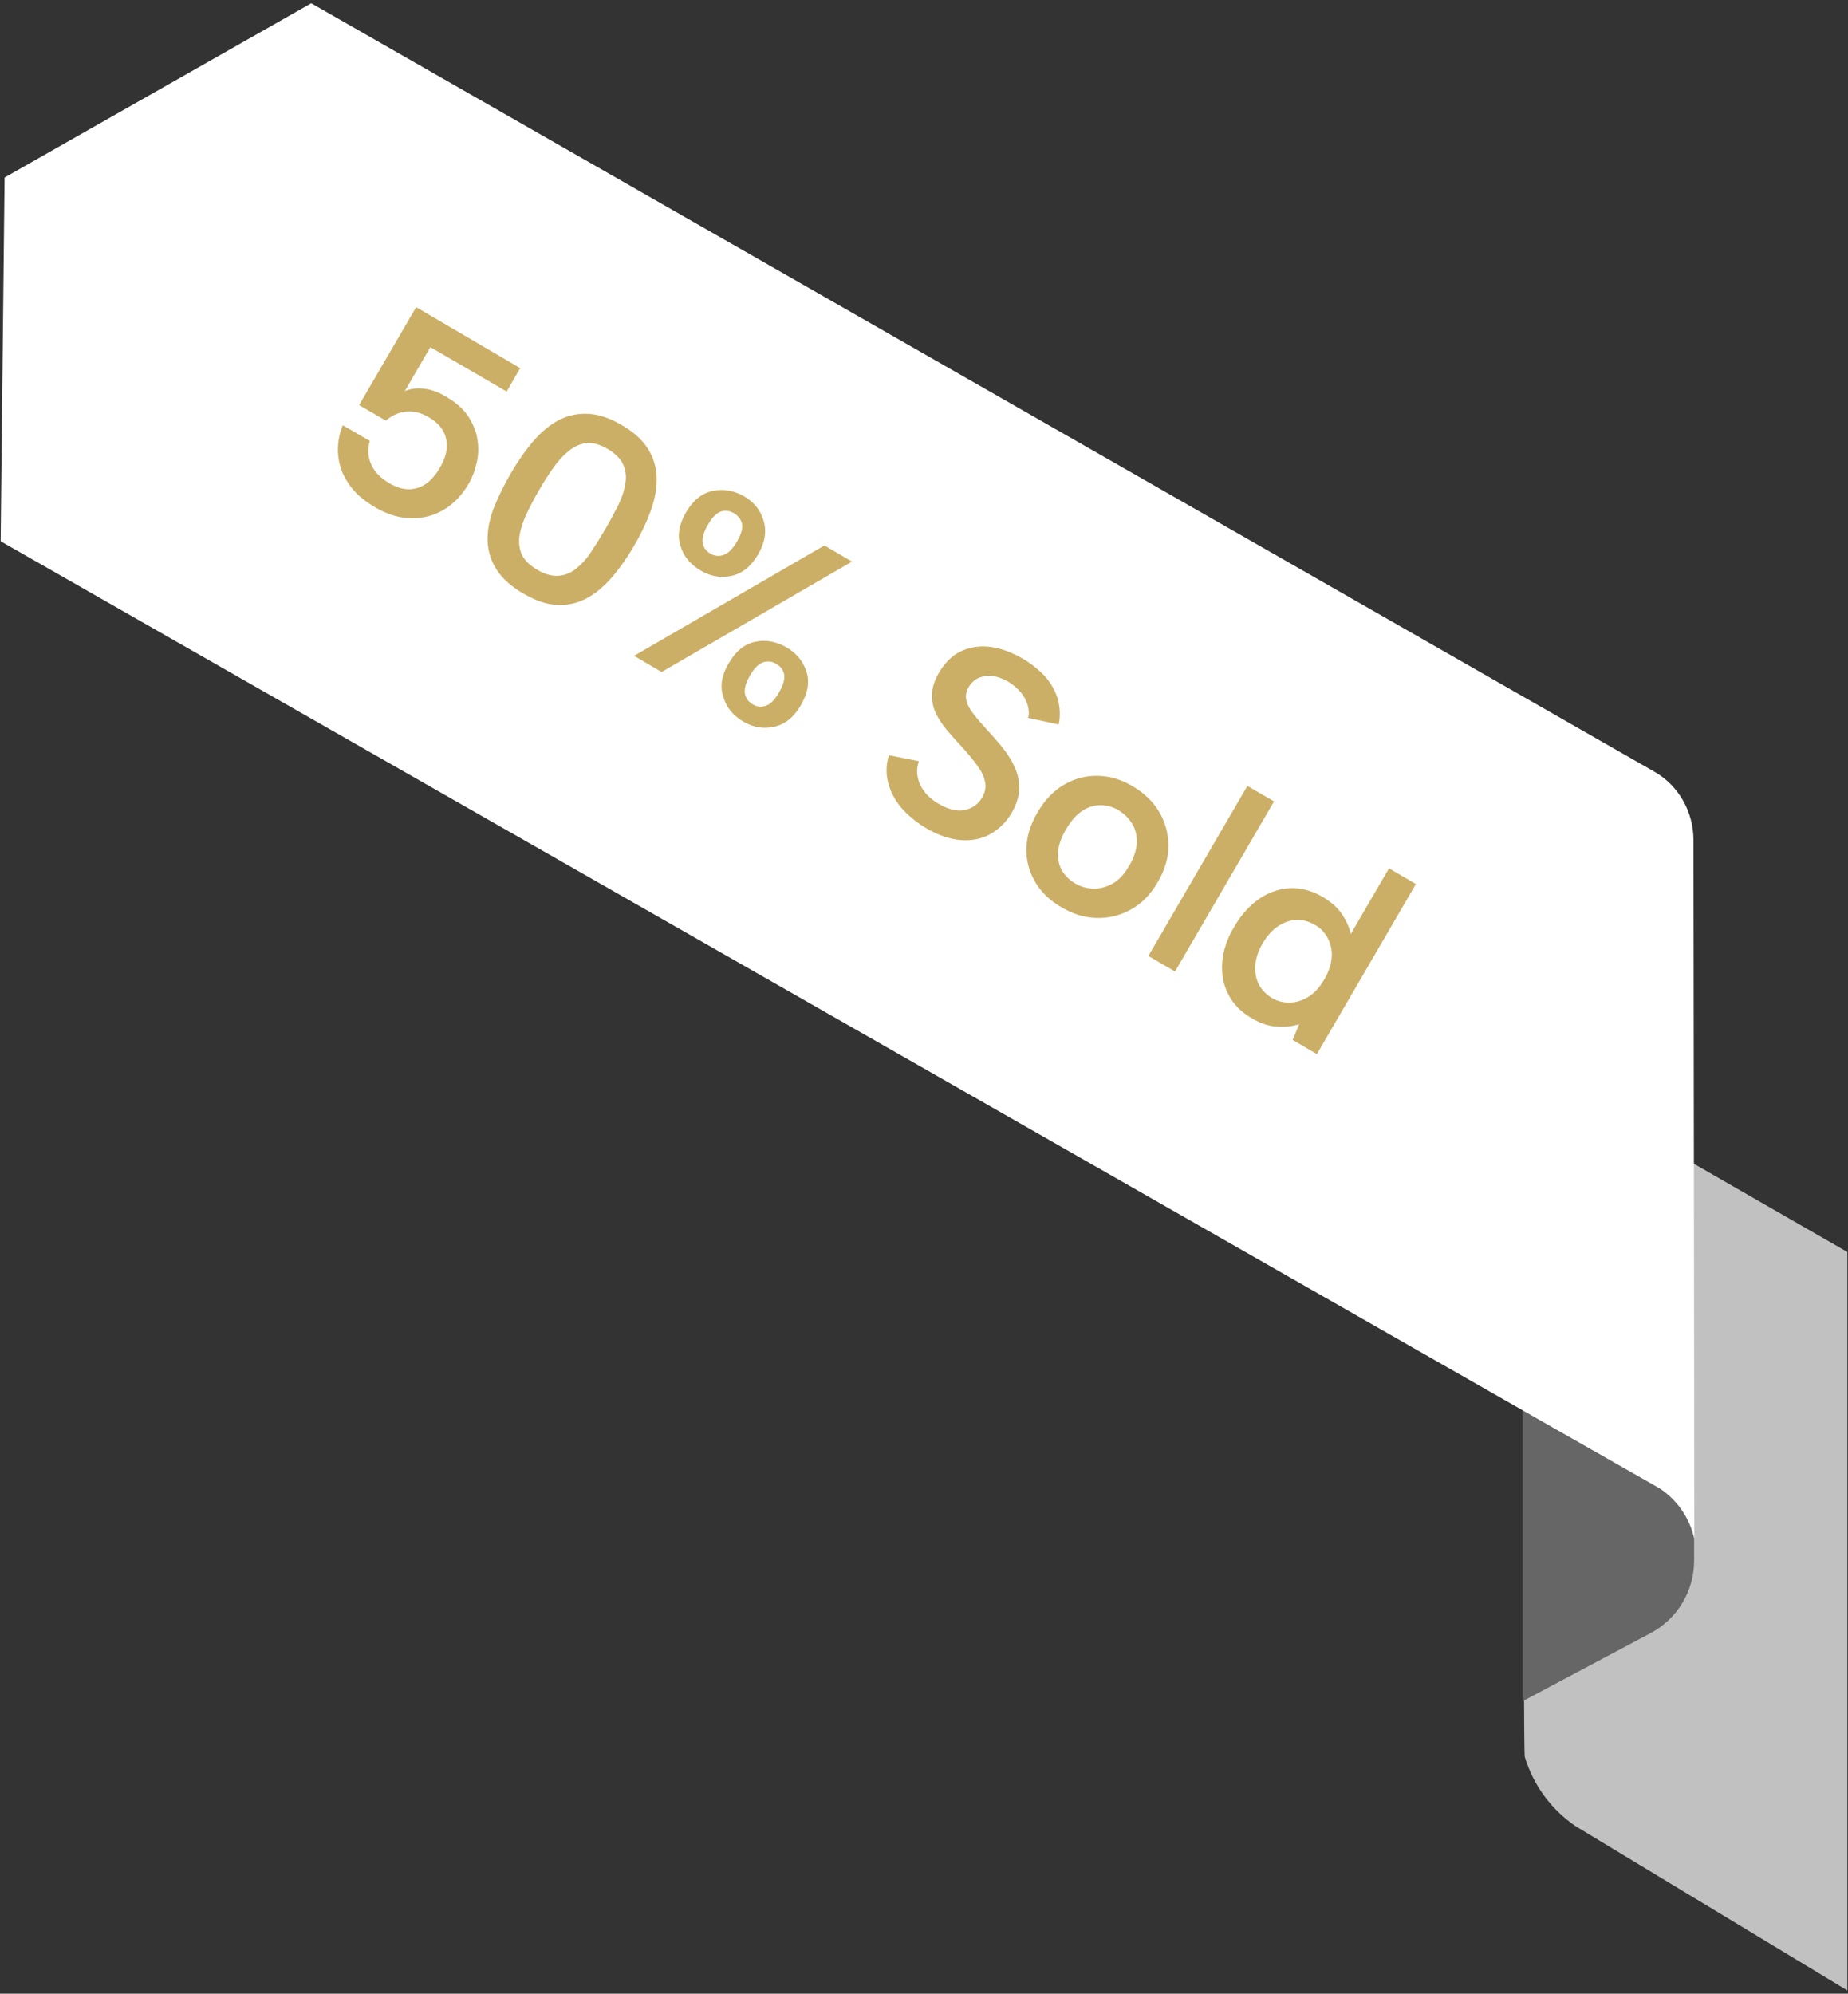 <?xml version="1.0" encoding="utf-8"?>
<!-- Generator: Adobe Illustrator 28.0.0, SVG Export Plug-In . SVG Version: 6.00 Build 0)  -->
<svg version="1.1" id="Calque_1" xmlns="http://www.w3.org/2000/svg" xmlns:xlink="http://www.w3.org/1999/xlink" x="0px" y="0px"
	 viewBox="0 0 845.5 912" style="enable-background:new 0 0 845.5 912;" xml:space="preserve">
<rect x="0" y="0" width="845.5" height="912" fill="#333333" stroke="none"/>
<style type="text/css">
	.st0{fill:#C1C1C1;}
	.st1{fill:#666666;}
	.st2{fill:#FFFFFF;}
	.st3{fill:#CCAF66;}
</style>
<g>
	<g>
		<path class="st0" d="M721.1,835.5L721.1,835.5l124.1,75V572.7l-117.3-67.4c-19.2,10.2-31.2,30.1-31.2,51.9v240.5v-227
			c0,2,0.3,231,0.9,232.9C701.5,816.6,709.8,827.9,721.1,835.5z"/>
		<path class="st1" d="M759.5,680.9L759.5,680.9l-62.9-35.9v133.2l58.5-31.1c12.3-6.5,20-19.3,20-33.2v-8.7v-1.8
			C773,694.3,767.4,686.2,759.5,680.9z"/>
		<path class="st2" d="M759.5,680.9c7.9,5.3,13.4,13.3,15.6,22.5c0,0.1,0,0.2,0.1,0.3l-0.4-319.5c0-12.8-6.8-24.9-17.9-31.2
			L142.4,1.5L2.1,81.2L0.3,247.6l696.3,397.5L759.5,680.9L759.5,680.9z"/>
	</g>
</g>
<g>
	<path class="st3" d="M238,168.4l-6.2,10.7l-34.9-20.3l-11.7,20.1c2.6-1.1,5.5-1.5,8.7-1.1c3.2,0.3,6.6,1.5,10.1,3.6
		c4.7,2.7,8.1,5.8,10.4,9.3c2.2,3.5,3.6,7,4.1,10.7c0.5,3.7,0.4,7.2-0.5,10.7c-0.8,3.5-2,6.5-3.5,9.1c-3,5.1-6.7,9.1-11.2,11.8
		c-4.5,2.8-9.5,4.1-15,4.1c-5.5-0.1-11-1.7-16.6-5c-5.5-3.2-9.6-6.8-12.3-11c-2.8-4.1-4.3-8.4-4.7-13c-0.4-4.5,0.3-9.1,2.1-13.6
		l12.4,7.2c-1.1,3.7-0.9,7.3,0.6,10.7c1.5,3.4,4.3,6.3,8.4,8.7c3.2,1.9,6.3,2.8,9.2,2.7c2.9-0.1,5.5-1,7.8-2.7
		c2.3-1.7,4.4-4.2,6.2-7.4c2.7-4.6,3.6-8.9,2.7-13c-0.9-4.1-3.6-7.4-8.2-10c-3.5-2-6.9-2.8-10.3-2.4c-3.4,0.4-6.4,1.8-9.1,4.1
		l-12.2-7.1l26.1-44.8L238,168.4z"/>
	<path class="st3" d="M233.7,216.5c3.3-5.6,6.7-10.5,10.3-14.7c3.6-4.2,7.5-7.4,11.6-9.6c4.2-2.2,8.6-3.1,13.4-2.9
		c4.8,0.2,9.9,1.9,15.4,5.1c5.5,3.2,9.5,6.8,12,10.8c2.5,4,3.9,8.4,4,13.1c0.2,4.7-0.7,9.6-2.5,14.9c-1.9,5.2-4.4,10.7-7.7,16.3
		c-3.3,5.7-6.8,10.6-10.5,14.9c-3.7,4.2-7.6,7.4-11.7,9.5c-4.1,2.1-8.6,3.1-13.3,2.8c-4.7-0.2-9.8-2-15.3-5.2
		c-5.5-3.2-9.5-6.8-12.1-10.8c-2.6-4-4-8.3-4.2-13c-0.2-4.6,0.7-9.6,2.6-14.8C227.8,227.7,230.4,222.2,233.7,216.5z M277.1,241.8
		c2.1-3.7,4-7.2,5.7-10.6c1.7-3.4,2.8-6.7,3.3-9.9c0.6-3.2,0.2-6.1-1-8.8c-1.2-2.7-3.6-5-7-7.1c-3.6-2.1-6.8-3-9.7-2.7
		c-2.9,0.3-5.6,1.5-8.1,3.5c-2.5,2-4.9,4.6-7.1,7.7c-2.2,3.1-4.4,6.5-6.5,10.2c-2.3,3.9-4.2,7.6-5.8,11c-1.6,3.4-2.7,6.7-3.2,9.9
		c-0.5,3.1-0.1,6,1,8.6c1.2,2.6,3.6,5,7.2,7.1c3.5,2,6.6,2.9,9.6,2.7c2.9-0.2,5.6-1.3,8.1-3.3c2.5-2,4.8-4.5,6.9-7.7
		C272.6,249.2,274.8,245.7,277.1,241.8z"/>
	<path class="st3" d="M313.9,234.3c3.1-5.3,7.1-8.6,12-9.7c4.9-1.1,9.7-0.3,14.5,2.4c4.6,2.7,7.6,6.4,9,11.3
		c1.4,4.8,0.6,9.9-2.5,15.2c-3.2,5.5-7.2,8.8-12.1,9.9c-4.9,1.1-9.6,0.3-14.2-2.4c-4.8-2.8-7.9-6.6-9.3-11.4
		C309.8,244.9,310.7,239.8,313.9,234.3z M335.9,234.8c-2.1-1.2-4.1-1.5-6.1-0.8c-2,0.7-4,2.7-5.9,6c-1.9,3.2-2.7,6-2.4,8.2
		c0.3,2.2,1.5,3.9,3.6,5.1c1.9,1.1,4,1.3,6.1,0.5c2.1-0.8,4.1-2.8,6-6.1c1.9-3.3,2.7-6,2.3-8.1C339,237.6,337.8,236,335.9,234.8z
		 M377.2,249.5l12.6,7.4l-87.1,50.5l-12.6-7.4L377.2,249.5z M333.4,303.4c3.2-5.5,7.2-8.8,12-9.8c4.8-1.1,9.6-0.2,14.4,2.5
		c4.7,2.7,7.7,6.5,9.2,11.2s0.6,9.8-2.6,15.3c-3.1,5.4-7.2,8.7-12,9.8c-4.9,1.2-9.7,0.4-14.3-2.3c-4.8-2.8-7.8-6.6-9.2-11.4
		C329.3,313.9,330.2,308.8,333.4,303.4z M355.2,303.7c-2-1.2-4.1-1.4-6.1-0.7c-2.1,0.7-4.1,2.7-6,6.1c-1.9,3.2-2.6,5.9-2.3,8.1
		c0.4,2.2,1.6,3.8,3.6,5c2,1.2,4,1.4,6.1,0.6c2-0.7,4-2.7,5.9-6c1.9-3.3,2.7-6,2.4-8.2C358.4,306.5,357.2,304.9,355.2,303.7z"/>
	<path class="st3" d="M420.4,348.2c-0.8,2.3-1,4.7-0.6,6.9c0.4,2.3,1.3,4.5,2.9,6.7c1.6,2.2,3.8,4.2,6.8,5.9
		c4.6,2.7,8.6,3.6,12.1,2.8c3.4-0.8,6-2.7,7.7-5.6c1.4-2.4,1.9-4.8,1.4-7.1c-0.4-2.4-1.6-4.9-3.5-7.5c-1.9-2.6-4.1-5.3-6.7-8.2
		c-2.4-2.6-4.8-5.2-7-7.8c-2.2-2.6-4-5.3-5.3-8c-1.3-2.7-1.9-5.6-1.8-8.7c0.1-3.1,1.2-6.4,3.2-9.9c2.7-4.6,6.1-7.9,10.1-9.8
		c4.1-1.9,8.5-2.6,13.3-2c4.8,0.6,9.7,2.4,14.8,5.3c4.2,2.5,7.7,5.3,10.5,8.4c2.7,3.1,4.6,6.6,5.7,10.3c1,3.7,1.2,7.5,0.4,11.5
		l-14-3c0.5-1.8,0.4-3.8-0.2-5.8c-0.6-2-1.6-4-3.1-5.8c-1.5-1.8-3.3-3.4-5.4-4.7c-2.4-1.5-4.8-2.4-7.1-2.8c-2.3-0.4-4.5-0.1-6.6,0.7
		c-2,0.8-3.6,2.3-4.8,4.3c-1.2,2.1-1.6,4.2-1,6.2c0.5,2.1,1.6,4.1,3.3,6.2c1.6,2.1,3.5,4.3,5.7,6.7c2.4,2.6,4.8,5.3,7.2,8.2
		c2.3,2.9,4.2,5.8,5.7,9c1.5,3.1,2.2,6.4,2.2,9.9c0,3.5-1.1,7.2-3.3,11.1c-2.4,4.2-5.6,7.4-9.5,9.7c-3.9,2.3-8.4,3.3-13.4,3
		c-5.1-0.3-10.4-2-16.1-5.3c-4.8-2.8-8.6-6-11.7-9.6c-3-3.6-5-7.5-6-11.6c-1-4.1-0.9-8.2,0.4-12.3L420.4,348.2z"/>
	<path class="st3" d="M485.6,415c-5.3-3.1-9.3-6.9-12-11.6c-2.7-4.6-4.1-9.7-4-15.2c0.1-5.5,1.8-11,5.1-16.6
		c3.3-5.7,7.4-9.9,12.2-12.7c4.8-2.8,9.9-4.1,15.4-4c5.5,0.1,10.8,1.7,16,4.8s9.2,6.9,12,11.6c2.8,4.7,4.2,9.8,4.3,15.4
		c0,5.6-1.6,11.2-4.9,16.8c-3.3,5.7-7.4,9.9-12.4,12.6c-4.9,2.7-10.1,4-15.7,3.8S490.8,418.1,485.6,415z M491.9,404.1
		c2.5,1.5,5.3,2.3,8.3,2.4c3,0.1,5.9-0.7,8.8-2.3c2.9-1.6,5.5-4.4,7.7-8.3c2.2-3.7,3.3-7.3,3.4-10.5c0.1-3.3-0.6-6.2-2.2-8.7
		c-1.5-2.5-3.6-4.5-6.2-6.1c-2.5-1.5-5.2-2.2-8.1-2.3c-2.9,0-5.7,0.8-8.4,2.6c-2.7,1.7-5.2,4.6-7.5,8.5c-2.2,3.7-3.4,7.2-3.6,10.4
		c-0.2,3.2,0.4,6,1.8,8.5C487.4,400.6,489.3,402.6,491.9,404.1z"/>
	<path class="st3" d="M570.7,359.5l12.2,7.1l-45.3,77.8l-12.2-7.1L570.7,359.5z"/>
	<path class="st3" d="M618.4,429.8l-1.6-0.5l18.7-32.1l12.3,7.2l-45.3,77.8l-11.1-6.5l3-7.2c-3.1,1-6.5,1.4-10.2,1.1
		c-3.7-0.2-7.6-1.5-11.5-3.8c-4.8-2.8-8.4-6.4-10.7-10.9c-2.3-4.4-3.2-9.3-2.8-14.7c0.4-5.3,2.2-10.8,5.5-16.3
		c3.2-5.5,7.1-9.8,11.5-12.8c4.4-3,9.2-4.6,14.1-4.8c5-0.2,9.9,1.1,14.7,3.9c4.3,2.5,7.6,5.5,9.7,9.1
		C616.9,422.9,618.1,426.3,618.4,429.8z M577.7,431.5c-2.9,5-4,9.8-3.2,14.4c0.8,4.6,3.3,8.1,7.4,10.6c2.5,1.5,5.2,2.2,8.2,2.1
		c2.9,0,5.7-0.9,8.5-2.6s5.2-4.4,7.3-8c2.1-3.6,3.2-7,3.4-10.3c0.2-3.2-0.5-6.1-1.9-8.7c-1.4-2.6-3.4-4.6-5.9-6
		c-4.2-2.4-8.5-2.9-12.9-1.3C584.2,423.3,580.6,426.6,577.7,431.5z"/>
</g>
</svg>
